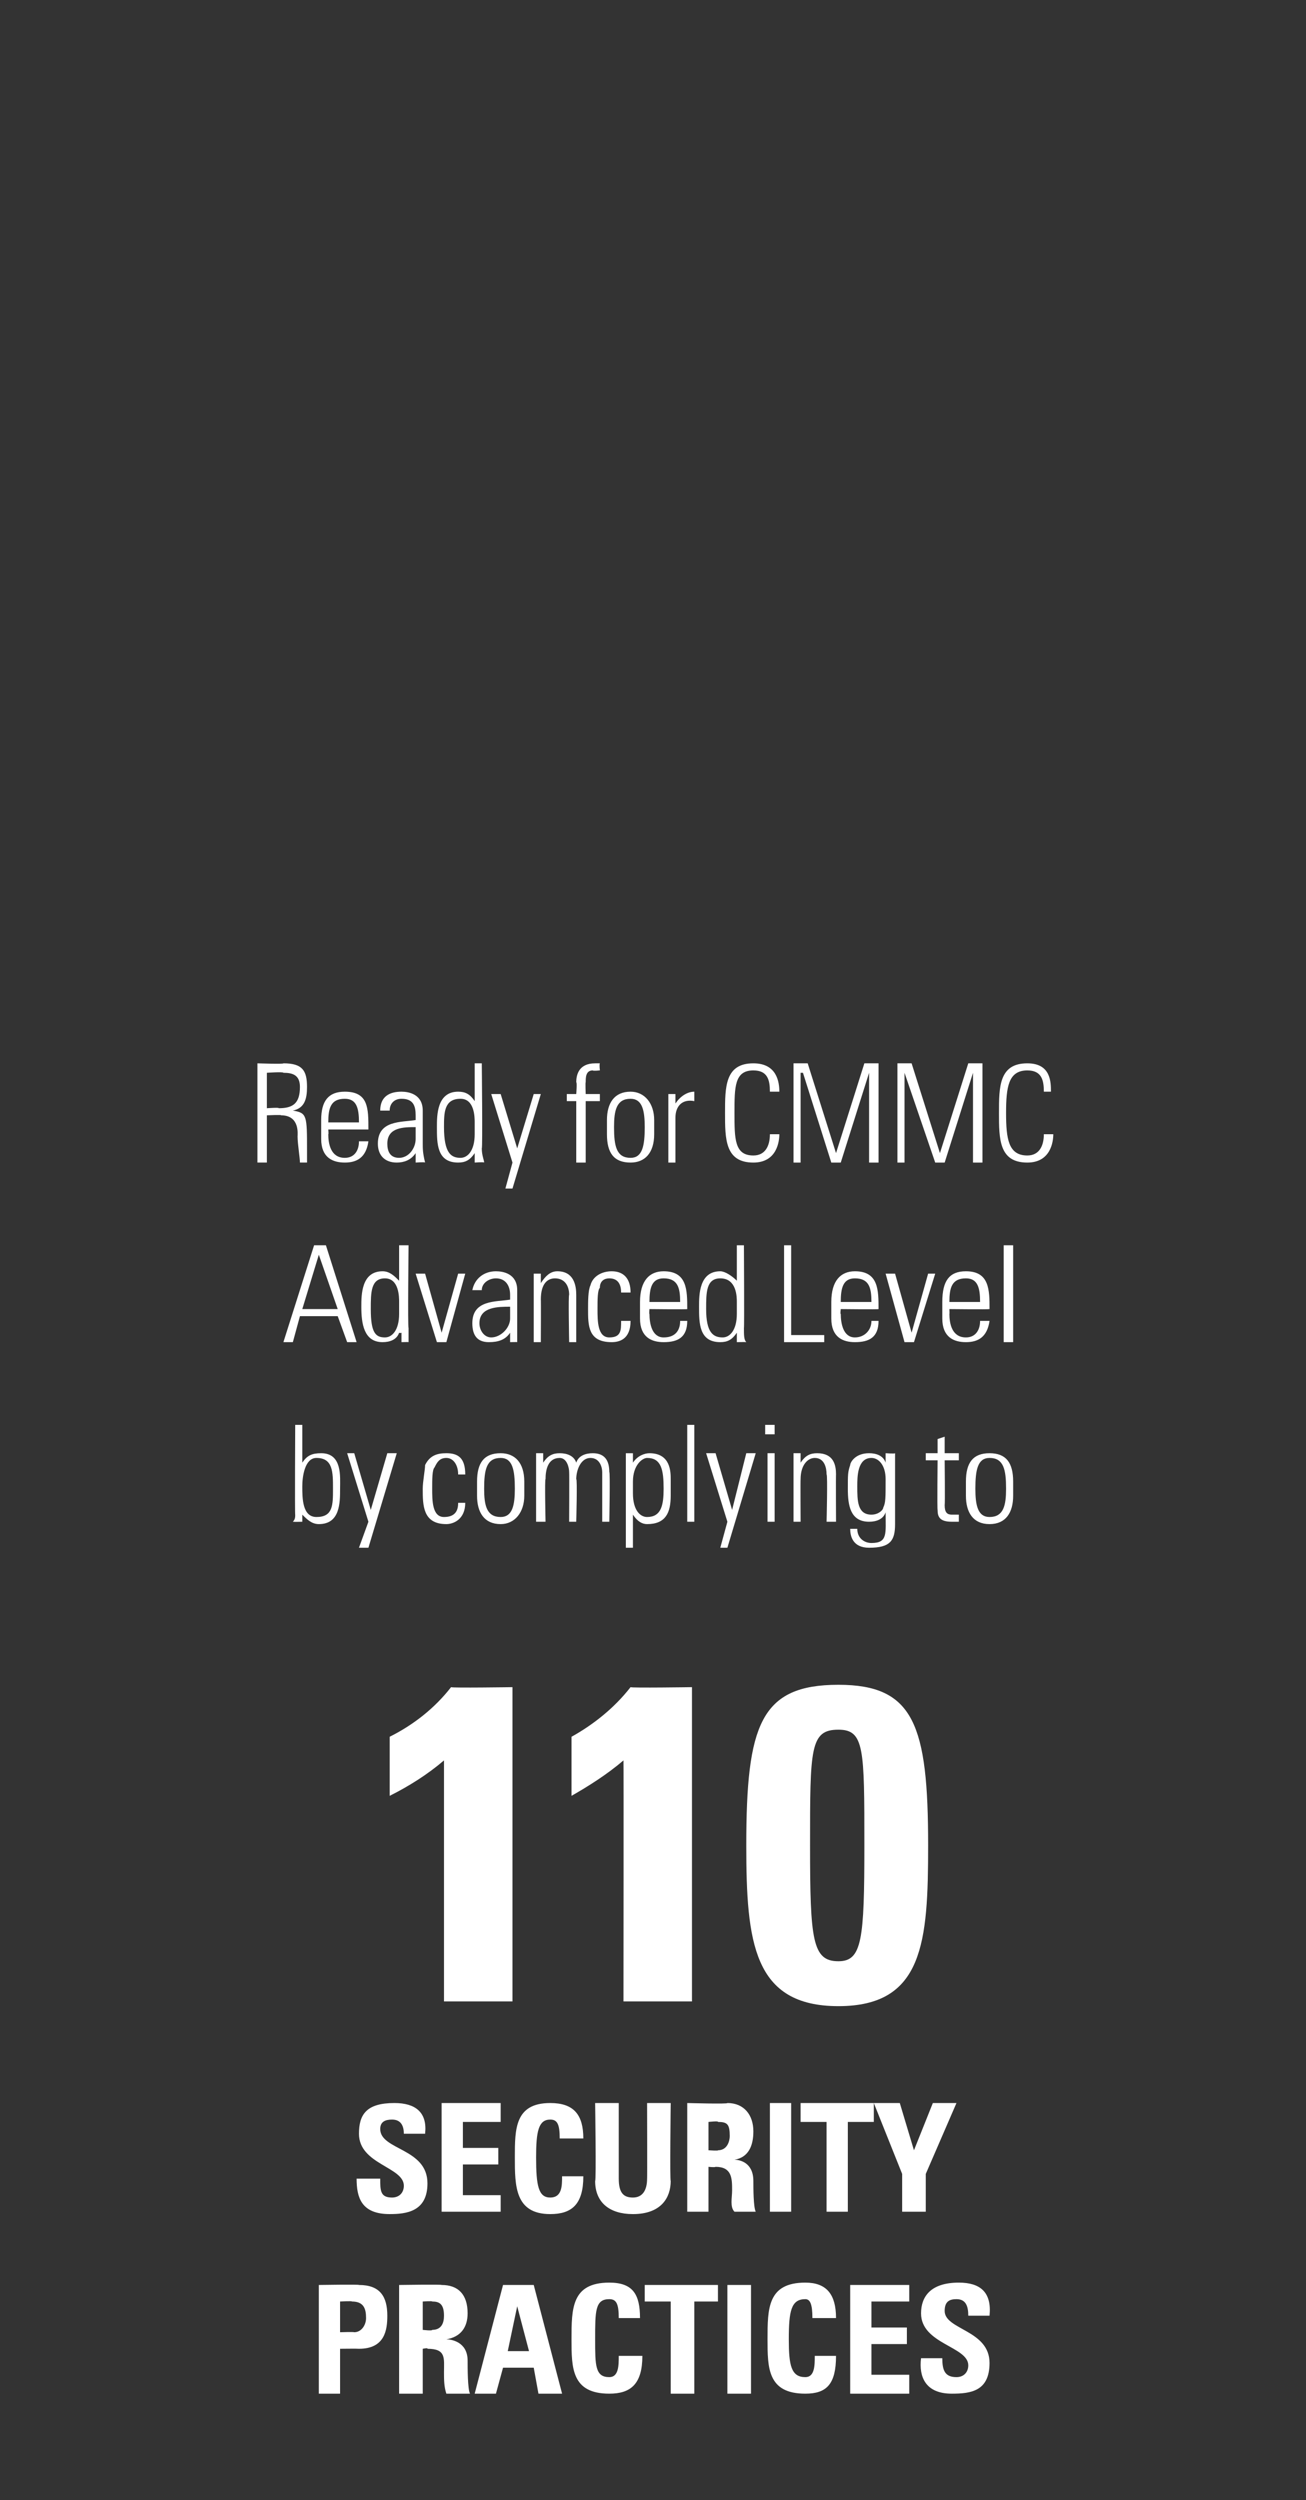 <?xml version="1.0" standalone="no"?><!DOCTYPE svg PUBLIC "-//W3C//DTD SVG 1.1//EN" "http://www.w3.org/Graphics/SVG/1.1/DTD/svg11.dtd"><svg xmlns="http://www.w3.org/2000/svg" version="1.1" width="55.3px" height="105.8px" viewBox="0 -3 55.3 105.8" style="top:-3px"><rect x="0" y="-3" width="55.3" height="105.8" fill="#333333" stroke="none"/><desc>Ready for CMMC Advanced Level by complying to 110 security practices</desc><defs/><g id="Polygon37383"><path d="m14.4 95.7c0 0 .58-.02.6 0c.3 0 .5-.3.5-.6c0-.4-.1-.7-.6-.7c.03-.03-.5 0-.5 0l0 1.3zm-.9-2c0 0 1.72-.03 1.7 0c.9 0 1.2.5 1.2 1.3c0 .6-.1 1.4-1.2 1.4c-.04-.01-.8 0-.8 0l0 1.9l-.9 0l0-4.6zm4.4 1.9c0 0 .42.05.4 0c.4 0 .5-.3.5-.6c0-.5-.2-.6-.5-.6c.02-.03-.4 0-.4 0l0 1.2zm0 2.7l-1 0l0-4.6c0 0 1.8-.03 1.8 0c.7 0 1.1.4 1.1 1.2c0 .6-.3 1-.9 1.1c0 0 0 0 0 0c.2 0 .9.1.9.9c0 .3 0 1.2.1 1.4c0 0-1 0-1 0c-.1-.3-.1-.6-.1-.9c0-.6.1-1-.7-1c.04-.05-.2 0-.2 0l0 1.9zm2.2 0l1.2-4.6l1.3 0l1.2 4.6l-1 0l-.2-1.1l-1.3 0l-.3 1.1l-.9 0zm1.8-3.7l0 0l-.4 1.9l.9 0l-.5-1.9zm2.3 1.4c0-1.3 0-2.4 1.6-2.4c1 0 1.3.5 1.3 1.5c0 0-.9 0-.9 0c0-.6-.1-.8-.4-.8c-.6 0-.6.5-.6 1.7c0 1.1 0 1.6.6 1.6c.4 0 .4-.5.4-.9c0 0 1 0 1 0c0 1.2-.5 1.6-1.4 1.6c-1.6 0-1.6-1.1-1.6-2.3zm6.2-2.3l0 .7l-1 0l0 3.9l-1 0l0-3.9l-1.1 0l0-.7l3.1 0zm.4 4.6l0-4.6l1 0l0 4.6l-1 0zm1.7-2.3c0-1.3 0-2.4 1.6-2.4c.9 0 1.3.5 1.3 1.5c0 0-1 0-1 0c0-.6-.1-.8-.3-.8c-.6 0-.7.5-.7 1.7c0 1.1.1 1.6.7 1.6c.4 0 .4-.5.4-.9c0 0 .9 0 .9 0c0 1.2-.4 1.6-1.3 1.6c-1.6 0-1.6-1.1-1.6-2.3zm3.5 2.3l0-4.6l2.5 0l0 .7l-1.6 0l0 1.1l1.5 0l0 .7l-1.5 0l0 1.3l1.6 0l0 .8l-2.5 0zm4.3 0c-1.1 0-1.4-.7-1.3-1.5c0 0 .9 0 .9 0c0 .5.1.8.6.8c.3 0 .5-.2.5-.5c0-.8-2-.9-2-2.2c0-.7.4-1.3 1.6-1.3c.9 0 1.4.4 1.3 1.4c0 0-.9 0-.9 0c0-.4-.1-.7-.5-.7c-.3 0-.5.1-.5.5c0 .8 1.9.8 1.9 2.2c0 1.2-.8 1.3-1.6 1.3z" stroke="none" fill="#fff"/></g><g id="Polygon37382"><path d="m16.5 90.7c-1.2 0-1.4-.7-1.4-1.5c0 0 1 0 1 0c0 .5 0 .8.5.8c.3 0 .5-.2.5-.5c0-.8-1.9-.9-1.9-2.2c0-.8.3-1.3 1.5-1.3c.9 0 1.4.4 1.3 1.3c0 0-.9 0-.9 0c0-.3-.1-.6-.5-.6c-.3 0-.5.1-.5.4c0 .9 2 .8 2 2.3c0 1.2-.9 1.3-1.6 1.3zm2.2-.1l0-4.6l2.5 0l0 .8l-1.6 0l0 1.1l1.5 0l0 .7l-1.5 0l0 1.3l1.6 0l0 .7l-2.5 0zm3.1-2.3c0-1.2 0-2.3 1.5-2.3c1 0 1.4.5 1.4 1.5c0 0-1 0-1 0c0-.6-.1-.8-.4-.8c-.5 0-.6.5-.6 1.6c0 1.2.1 1.7.6 1.7c.5 0 .5-.5.5-.9c0 0 .9 0 .9 0c0 1.2-.5 1.6-1.4 1.6c-1.5 0-1.5-1.2-1.5-2.4zm6.6-2.3c0 0-.04 3.3 0 3.3c0 .7-.4 1.4-1.6 1.4c-1 0-1.6-.5-1.6-1.4c.05 0 0-3.3 0-3.3l1 0c0 0 0 3.23 0 3.2c0 .6.2.8.6.8c.4 0 .6-.3.6-.8c.01.03 0-3.2 0-3.2l1 0zm1.6 2c0 0 .45.03.4 0c.4 0 .5-.4.5-.6c0-.5-.1-.6-.5-.6c.05-.05-.4 0-.4 0l0 1.2zm0 2.6l-.9 0l0-4.6c0 0 1.74.05 1.7 0c.7 0 1.1.5 1.1 1.2c0 .6-.2 1.1-.8 1.2c0 0 0 0 0 0c.2 0 .8.1.8.9c0 .3 0 1.1.1 1.3c0 0-.9 0-.9 0c-.2-.2-.1-.6-.1-.9c0-.5 0-1-.7-1c-.03.03-.3 0-.3 0l0 1.9zm2.6 0l0-4.6l.9 0l0 4.6l-.9 0zm4.4-4.6l0 .8l-1.1 0l0 3.8l-.9 0l0-3.8l-1.1 0l0-.8l3.1 0zm1.2 3l-1.2-3l1.1 0l.6 2l.8-2l1 0l-1.3 3l0 1.6l-1 0l0-1.6z" stroke="none" fill="#fff"/></g><g id="Polygon37381"><path d="m16.5 70.5c1-.5 1.9-1.2 2.6-2.1c.02.04 2.6 0 2.6 0l0 13.3l-2.9 0c0 0 0-10.19 0-10.2c-.7.6-1.5 1.1-2.3 1.5c0 0 0-2.5 0-2.5zm7.7 0c.9-.5 1.8-1.2 2.5-2.1c.03.04 2.6 0 2.6 0l0 13.3l-2.9 0c0 0 .01-10.19 0-10.2c-.7.6-1.5 1.1-2.2 1.5c0 0 0-2.5 0-2.5zm15.1 4.6c0 4.1-.2 6.8-3.8 6.8c-3.6 0-3.9-2.7-3.9-6.8c0-5.1.6-6.8 3.9-6.8c3.2 0 3.8 1.7 3.8 6.8zm-5 0c0 4 .1 4.9 1.2 4.9c1 0 1.1-.9 1.1-4.9c0-4.1 0-4.9-1.1-4.9c-1.2 0-1.2.8-1.2 4.9z" stroke="none" fill="#fff"/></g><g id="Polygon37380"><path d="m13.4 61.2c.7 0 .7-.5.7-1.2c0-.7 0-1.3-.7-1.3c-.5 0-.6.8-.6 1.2c0 .5 0 1.3.6 1.3zm-1 .2c.1-.1.1-.2.1-.3c-.02.03 0-3.8 0-3.8l.3 0l0 1.6c0 0 .04-.04 0 0c.2-.3.4-.4.8-.4c.9 0 .8 1 .8 1.5c0 .6 0 1.5-.9 1.5c-.3 0-.5-.2-.7-.4c.01-.03 0 0 0 0l0 .3c0 0-.35.01-.4 0zm3.2 0l-.9-2.9l.3 0l.7 2.4l0 0l.7-2.4l.4 0l-1.2 4l-.4 0l.4-1.1zm3.8-2c0-.4-.2-.7-.5-.7c-.3 0-.4.2-.5.4c-.1.1-.1.5-.1.9c0 .5 0 1.2.5 1.2c.5 0 .6-.3.6-.6c0 0 .3 0 .3 0c0 .7-.5.9-.8.9c-1 0-1-.8-1-1.5c0-.3.1-.8.1-1c.2-.4.5-.5.9-.5c.5 0 .8.2.8.9c0 0-.3 0-.3 0zm.8.9c0 0 0-.6 0-.6c0-.8.3-1.2 1-1.2c.6 0 1 .4 1 1.2c0 0 0 .6 0 .6c0 .7-.4 1.2-1 1.2c-.7 0-1-.5-1-1.2zm.3-.3c0 .7.1 1.2.7 1.2c.5 0 .6-.5.6-1.2c0-.8-.1-1.3-.6-1.3c-.6 0-.7.5-.7 1.3zm2.6 1.4l-.4 0l0-2.9l.3 0l0 .4c0 0 .04-.02 0 0c.2-.3.4-.4.7-.4c.3 0 .6.1.7.4c.1-.3.4-.4.7-.4c.5 0 .7.3.7.8c.04-.04 0 2.1 0 2.1l-.3 0c0 0 0-2.05 0-2.1c0-.2-.1-.6-.5-.6c-.4 0-.6.5-.6.9c.05-.04 0 1.8 0 1.8l-.3 0c0 0 .01-2.05 0-2.1c0-.2-.1-.6-.4-.6c-.5 0-.6.5-.6.9c-.04-.04 0 1.8 0 1.8zm3.7-1.2c0 .7.3 1 .6 1c.6 0 .7-.5.7-1.2c0-.8-.1-1.3-.7-1.3c-.2 0-.6.3-.6 1c0 0 0 .5 0 .5zm0-1.3c0 0 .03-.03 0 0c.2-.3.5-.4.7-.4c.9 0 .9.8.9 1.1c0 0 0 .7 0 .7c0 .7-.2 1.2-1 1.2c-.2 0-.4-.1-.6-.4c.04-.01 0 0 0 0l0 1.4l-.3 0l0-4l.3 0l0 .4zm2.3 2.5l0-4.1l.3 0l0 4.1l-.3 0zm1.7 0l-.9-2.9l.4 0l.7 2.4l0 0l.6-2.4l.4 0l-1.2 4l-.3 0l.3-1.1zm1.7 0l0-2.9l.3 0l0 2.9l-.3 0zm-.1-3.7l0-.4l.4 0l0 .4l-.4 0zm1.5 3.7l-.3 0l0-2.9l.3 0l0 .4c0 0 0-.02 0 0c.2-.3.4-.4.7-.4c.7 0 .8.5.8.9c-.01-.02 0 2 0 2l-.4 0c0 0 .05-2 0-2c0-.3-.1-.7-.5-.7c-.3 0-.6.3-.6.9c-.01 0 0 1.8 0 1.8zm2.4-1.5c0 .6 0 1.2.6 1.2c.3 0 .5-.2.5-.3c.1-.2.1-.4.1-1.2c0-.6-.3-.9-.6-.9c-.6 0-.6.8-.6 1.2zm1.2-1.4c0 0 .38.03.4 0c0 .3 0 .4 0 .6c0 0 0 2.4 0 2.4c0 .7-.2 1-1.1 1c-.7 0-.8-.5-.8-.8c0 0 .3 0 .3 0c0 .4.3.6.6.6c.7 0 .6-.4.6-1.3c0 0 0 0 0 0c-.1.3-.4.4-.7.4c-.8 0-.9-.7-.9-1.4c0-.6 0-.7.1-1c0-.1.2-.5.8-.5c.3 0 .6.1.7.4c.03-.02 0 0 0 0l0-.4zm1.7.3l0-.3l.5 0l0-.6l.3-.1l0 .7l.6 0l0 .3l-.6 0c0 0 .02 1.85 0 1.9c0 .3.1.4.3.4c.1 0 .2 0 .3 0c0 0 0 .3 0 .3c-.1 0-.2 0-.3 0c-.5 0-.6-.2-.6-.5c-.02-.03 0-2.1 0-2.1l-.5 0zm1.7 1.5c0 0 0-.6 0-.6c0-.8.3-1.2 1-1.2c.7 0 1 .4 1 1.2c0 0 0 .6 0 .6c0 .7-.3 1.2-1 1.2c-.7 0-1-.5-1-1.2zm.4-.3c0 .7.1 1.2.6 1.2c.6 0 .7-.5.7-1.2c0-.8-.1-1.3-.7-1.3c-.5 0-.6.5-.6 1.3z" stroke="none" fill="#fff"/></g><g id="Polygon37379"><path d="m13.8 49.7l1.3 4.1l-.4 0l-.4-1.1l-1.6 0l-.3 1.1l-.4 0l1.3-4.1l.5 0zm.5 2.7l-.8-2.3l0 0l-.7 2.3l1.5 0zm2.6.2c0 0 0-.5 0-.5c0-.2 0-1-.6-1c-.6 0-.6.6-.6 1.3c0 1 .2 1.2.6 1.2c.3 0 .6-.3.6-1zm.1.8c0 0-.06.03-.1 0c-.1.3-.4.4-.7.4c-.8 0-.9-.8-.9-1.5c0-.5 0-1.5.9-1.5c.3 0 .5.2.7.4c.01-.01 0 0 0 0l0-1.5l.4 0c0 0-.04 3.52 0 3.5c0 .3 0 .5 0 .6c0-.01-.3 0-.3 0l0-.4zm1.7 0l0 0l.7-2.5l.3 0l-.8 2.9l-.4 0l-.9-2.9l.4 0l.7 2.5zm2.9-1.1c-.5 0-1.3 0-1.3.7c0 .3.2.6.5.6c.4 0 .8-.4.8-.8c0 0 0-.5 0-.5zm0 1.1c0 0-.04.04 0 0c-.2.3-.5.4-.9.4c-.5 0-.7-.3-.7-.8c0-1 1-.9 1.6-1c0 0 0-.2 0-.2c0-.4-.2-.7-.6-.7c-.3 0-.6.2-.6.5c0 0-.4 0-.4 0c.1-.5.5-.8 1-.8c.3 0 .9.1.9.8c0 0 0 1.5 0 1.5c0 .2 0 .4 0 .7c.03-.01-.3 0-.3 0l0-.4zm1.3.4l-.3 0l0-2.9l.3 0l0 .4c0 0 .02-.04 0 0c.2-.3.4-.5.7-.5c.7 0 .8.6.8 1c0-.04 0 2 0 2l-.3 0c0 0-.04-2.03 0-2c0-.4-.2-.7-.6-.7c-.3 0-.6.2-.6.9c.01-.02 0 1.8 0 1.8zm3.4-2.1c0-.3-.1-.6-.5-.6c-.2 0-.4.1-.4.4c-.1.1-.1.5-.1.9c0 .5 0 1.2.5 1.2c.5 0 .5-.3.5-.7c0 0 .4 0 .4 0c0 .8-.5.9-.8.9c-1 0-1-.7-1-1.4c0-.3 0-.8.1-1c.1-.4.5-.6.9-.6c.5 0 .8.3.8.9c0 0-.4 0-.4 0zm1.2.7c0 0-.02.24 0 .2c0 .4.1 1 .6 1c.5 0 .7-.3.7-.7c0 0 .3 0 .3 0c0 .7-.4.9-1 .9c-.5 0-1-.2-1-1c0 0 0-.7 0-.7c0-.9.4-1.3 1-1.3c1 0 1 .8 1 1.6c.03.02-1.6 0-1.6 0zm1.3-.3c0-.6-.1-1-.7-1c-.5 0-.6.4-.6 1c0 0 1.3 0 1.3 0zm2.4.5c0 0 0-.5 0-.5c0-.2 0-1-.7-1c-.6 0-.6.6-.6 1.3c0 1 .3 1.2.7 1.2c.3 0 .6-.3.6-1zm0 .8c0 0 0 .03 0 0c-.2.3-.4.4-.7.4c-.9 0-.9-.8-.9-1.5c0-.5 0-1.5.9-1.5c.2 0 .5.2.7.4c-.03-.01 0 0 0 0l0-1.5l.3 0c0 0 .02 3.52 0 3.5c0 .3 0 .5.1.6c-.04-.01-.4 0-.4 0l0-.4zm2 .4l0-4.1l.3 0l0 3.8l1.4 0l0 .3l-1.7 0zm2.4-1.4c0 0-.03.24 0 .2c0 .4.1 1 .6 1c.4 0 .7-.3.7-.7c0 0 .3 0 .3 0c0 .7-.4.9-1 .9c-.5 0-1-.2-1-1c0 0 0-.7 0-.7c0-.9.4-1.3 1-1.3c1 0 1 .8 1 1.6c.01.02-1.6 0-1.6 0zm1.3-.3c0-.6-.1-1-.7-1c-.5 0-.6.4-.6 1c0 0 1.3 0 1.3 0zm1.7 1.3l0 0l.7-2.5l.3 0l-.9 2.9l-.4 0l-.8-2.9l.4 0l.7 2.5zm1.6-1c0 0 .01.24 0 .2c0 .4.1 1 .7 1c.4 0 .6-.3.6-.7c0 0 .4 0 .4 0c-.1.7-.5.9-1 .9c-.5 0-1-.2-1-1c0 0 0-.7 0-.7c0-.9.3-1.3 1-1.3c1 0 1 .8 1 1.6c-.04.02-1.7 0-1.7 0zm1.3-.3c0-.6-.1-1-.6-1c-.6 0-.7.4-.7 1c0 0 1.3 0 1.3 0zm1 1.7l0-4.1l.4 0l0 4.1l-.4 0z" stroke="none" fill="#fff"/></g><g id="Polygon37378"><path d="m11.3 44.2l0 2l-.4 0l0-4.2c0 0 1.13.04 1.1 0c.8 0 1 .3 1 1c0 .5-.1.9-.6 1c0 0 0 0 0 0c.6.1.6.2.6 1.7c0 .1 0 .3 0 .5c0 0-.3 0-.3 0c0-.2-.1-.8-.1-1.1c0-.1.1-.9-.7-.9c.05-.03-.6 0-.6 0zm0-.3c0 0 .55-.04.5 0c.6 0 .9-.2.9-.9c0-.5-.3-.6-.7-.6c0-.05-.7 0-.7 0l0 1.5zm2.6.9c0 0 .02.22 0 .2c0 .4.1 1 .7 1c.4 0 .6-.3.6-.7c0 0 .4 0 .4 0c-.1.7-.5.9-1 .9c-.5 0-1-.2-1-1c0 0 0-.8 0-.8c0-.8.3-1.2 1-1.2c1 0 1 .7 1 1.6c-.03 0-1.7 0-1.7 0zm1.3-.3c0-.6-.1-1-.6-1c-.6 0-.7.4-.7 1c0 0 1.3 0 1.3 0zm2.4.2c-.5 0-1.2 0-1.2.7c0 .3.1.6.5.6c.4 0 .7-.4.7-.8c0 0 0-.5 0-.5zm0 1.1c0 0 .01.02 0 0c-.2.3-.5.4-.8.4c-.5 0-.8-.3-.8-.8c0-1 1-.9 1.6-1c0 0 0-.2 0-.2c0-.4-.1-.7-.6-.7c-.3 0-.5.2-.5.5c0 0-.4 0-.4 0c0-.6.4-.8.9-.8c.3 0 .9.1.9.8c0 0 0 1.4 0 1.4c0 .2 0 .4.1.8c-.02-.03-.4 0-.4 0l0-.4zm2.5-.8c0 0 0-.5 0-.5c0-.2 0-1-.6-1c-.7 0-.7.6-.7 1.2c0 1.1.3 1.3.7 1.3c.3 0 .6-.3.6-1zm0 .8c0 0 .02.01 0 0c-.2.3-.4.4-.7.4c-.9 0-.9-.8-.9-1.5c0-.5 0-1.5.9-1.5c.3 0 .5.1.7.4c-.01-.03 0 0 0 0l0-1.6l.3 0c0 0 .04 3.6 0 3.6c0 .3.1.5.1.6c-.02-.03-.4 0-.4 0l0-.4zm1.6.4l-.9-2.9l.4 0l.7 2.3l0 0l.7-2.3l.3 0l-1.2 4l-.3 0l.3-1.1zm2.7-2.6l-.4 0l0-.3l.4 0c0 0 .04-.5 0-.5c0-.3.1-.8.8-.8c0 0 .1 0 .2 0c-.03.04 0 .3 0 .3c0 0-.29.03-.3 0c-.3 0-.3.3-.3.5c-.02-.01 0 .5 0 .5l.6 0l0 .3l-.6 0l0 2.6l-.4 0l0-2.6zm1.3 1.4c0 0 0-.6 0-.6c0-.7.3-1.2 1-1.2c.6 0 1 .5 1 1.2c0 0 0 .6 0 .6c0 .8-.4 1.2-1 1.2c-.7 0-1-.4-1-1.2zm.3-.3c0 .8.1 1.3.7 1.3c.5 0 .6-.5.6-1.3c0-.7-.1-1.2-.6-1.2c-.6 0-.7.5-.7 1.2zm2.6-1c0 0 .01-.03 0 0c.2-.3.5-.5.8-.5c0 0 0 .4 0 .4c-.5-.1-.8.2-.8.7c0 .01 0 1.9 0 1.9l-.3 0l0-2.9l.3 0l0 .4zm2.1.4c0-1.1 0-2.1 1.2-2.1c1 0 1.1.8 1.1 1.2c0 0-.4 0-.4 0c0-.5-.1-.9-.7-.9c-.8 0-.8.7-.8 1.8c0 1.1 0 1.8.8 1.8c.5 0 .7-.4.7-.9c0 0 .4 0 .4 0c0 .3-.1 1.2-1.1 1.2c-1.2 0-1.2-1-1.2-2.1zm2.9 2.1l0-4.2l.6 0l1.2 3.8l0 0l1.2-3.8l.6 0l0 4.2l-.4 0l0-3.8l0 0l-1.2 3.8l-.4 0l-1.2-3.8l-.1 0l0 3.8l-.3 0zm4.4 0l0-4.2l.6 0l1.2 3.8l0 0l1.2-3.8l.6 0l0 4.2l-.4 0l0-3.8l0 0l-1.2 3.8l-.4 0l-1.3-3.8l0 0l0 3.8l-.3 0zm4.3-2.1c0-1.1 0-2.1 1.2-2.1c1 0 1 .8 1 1.2c0 0-.3 0-.3 0c0-.5-.1-.9-.7-.9c-.8 0-.9.7-.9 1.8c0 1.1.1 1.8.9 1.8c.5 0 .7-.4.7-.9c0 0 .4 0 .4 0c0 .3-.1 1.2-1.1 1.2c-1.2 0-1.2-1-1.2-2.1z" stroke="none" fill="#fff"/></g></svg>
